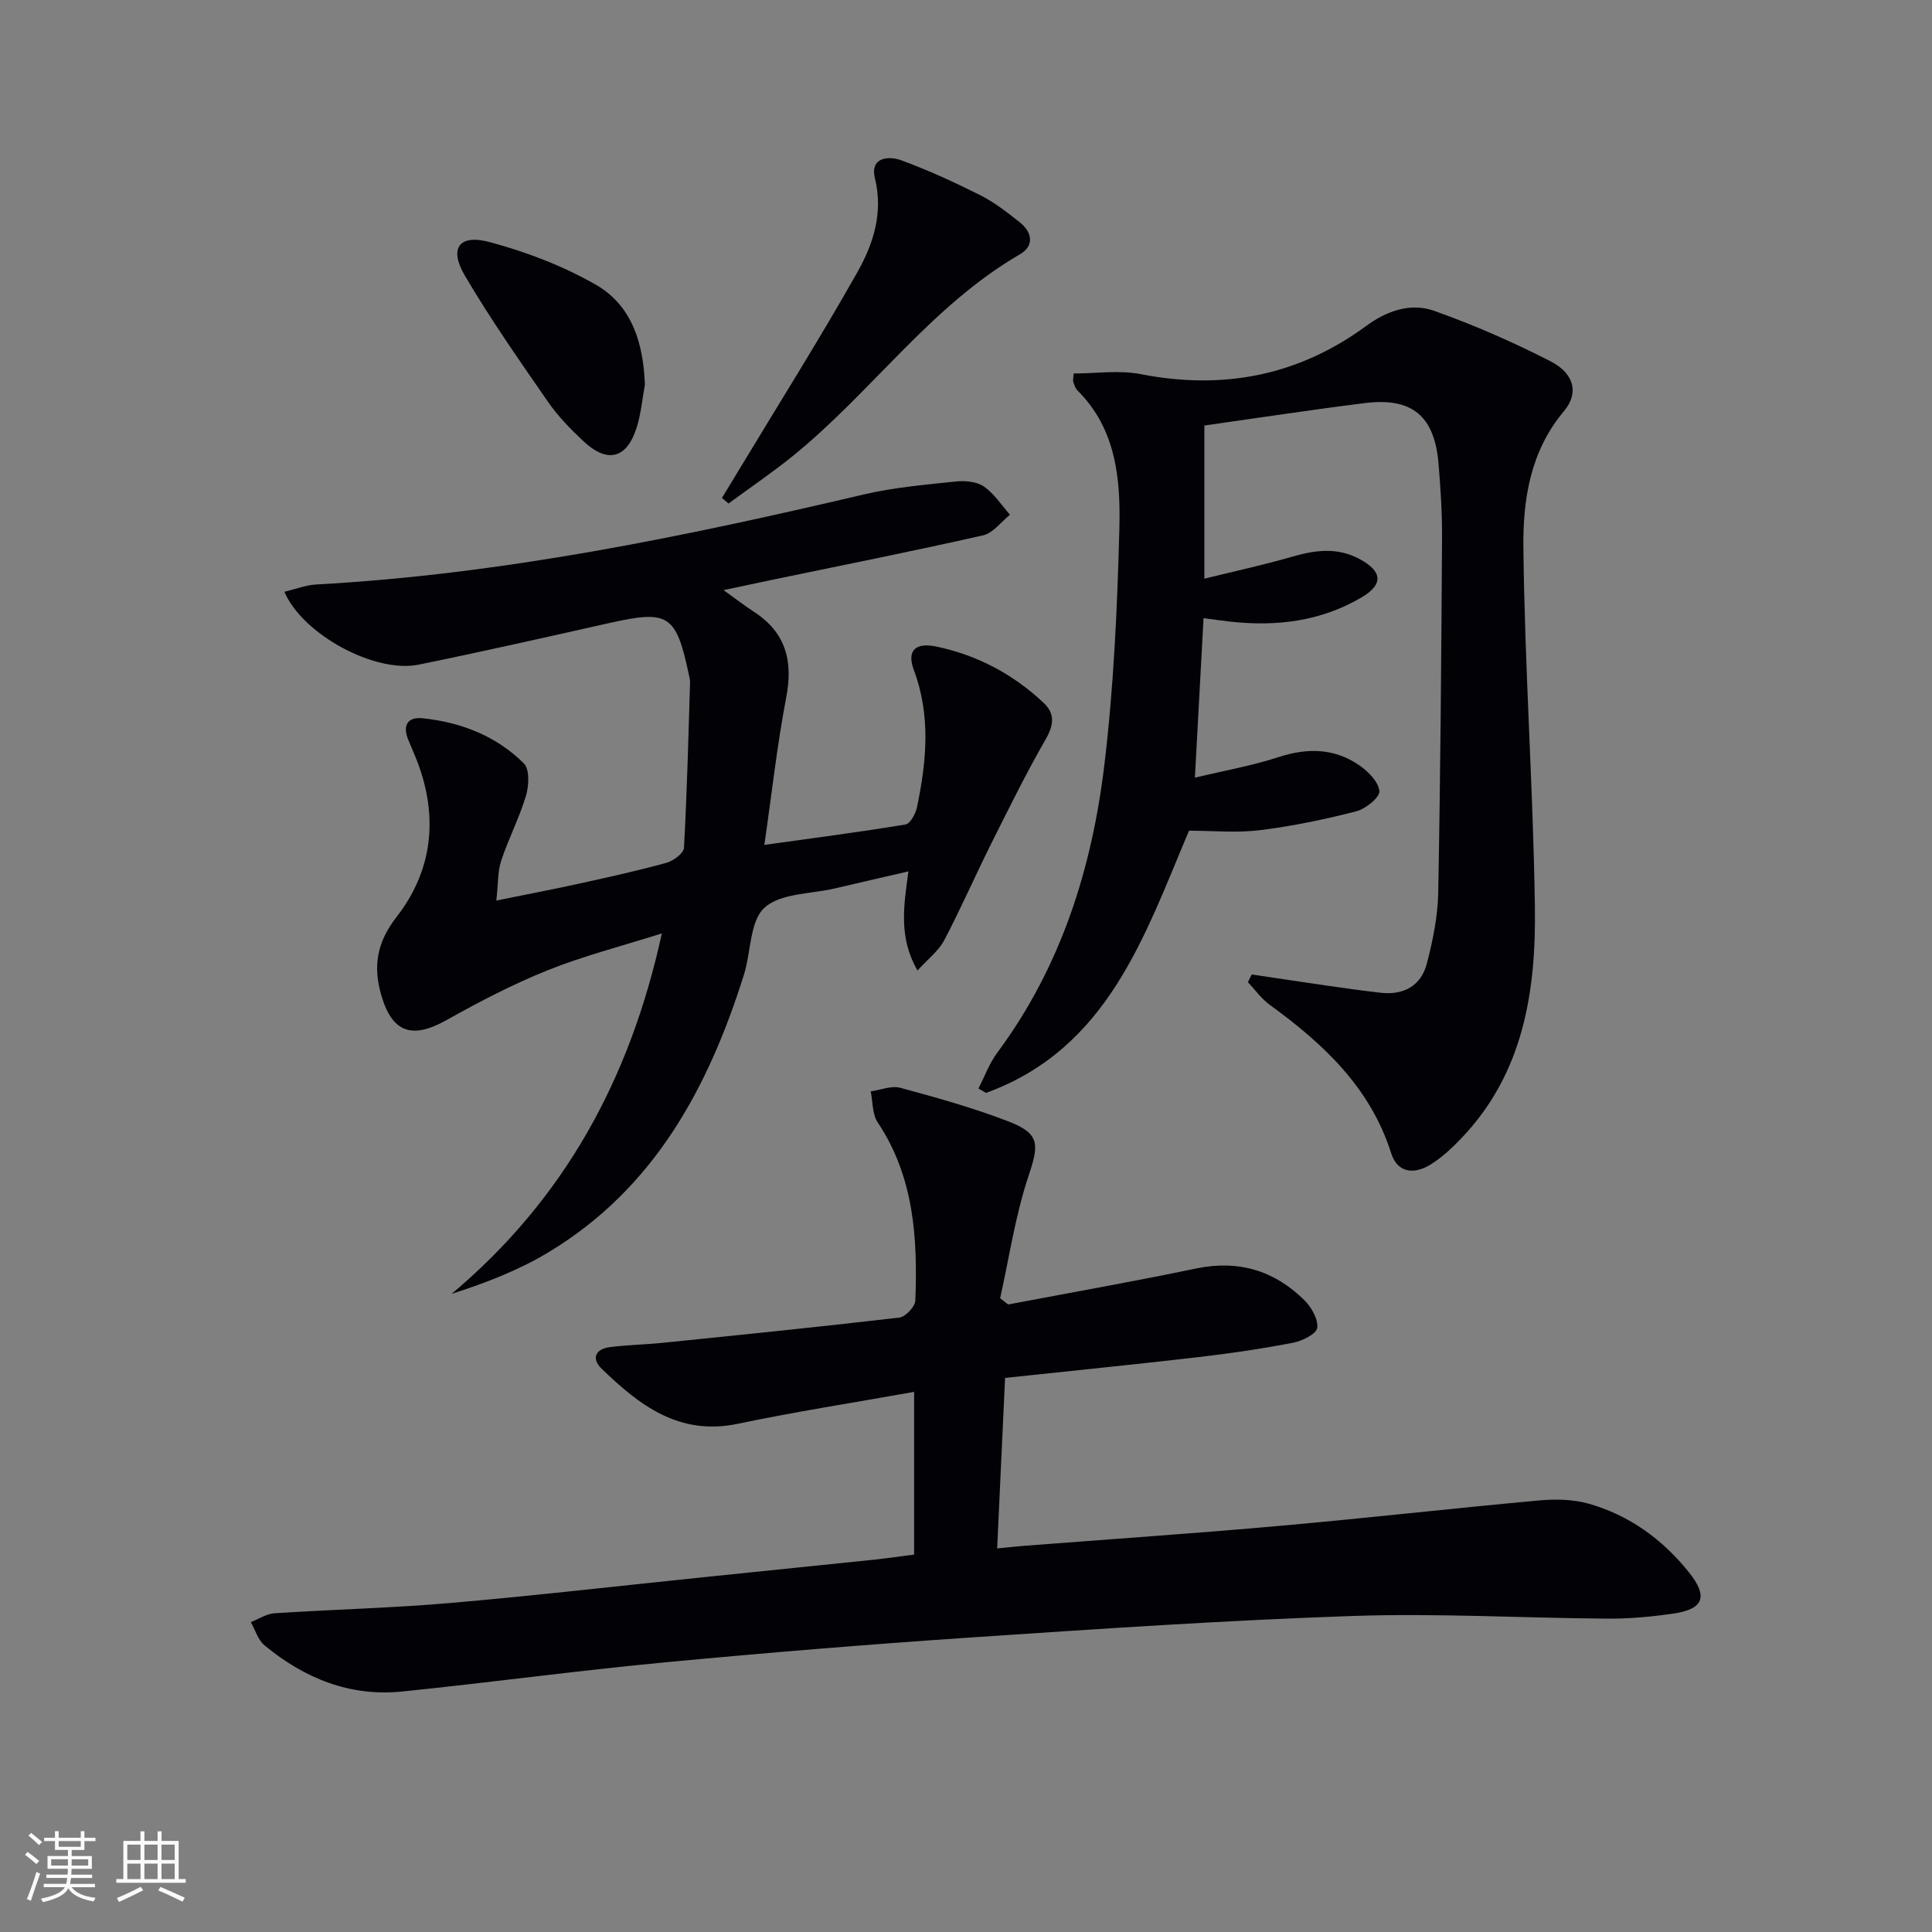<svg enable-background="new 0 0 400 400" viewBox="0 0 400 400" xmlns="http://www.w3.org/2000/svg"><rect x="0" y="0" width="400" height="400" fill="#808080" stroke="none"/><g fill="#010106"><path d="m189.26 321.86c0-11.33 0-22.25 0-33.69-12.44 2.23-24.54 4.1-36.51 6.61-12.14 2.54-20.38-3.84-28.19-11.41-2.18-2.12-1.27-4.08 1.71-4.46 3.62-.47 7.28-.52 10.91-.89 16.35-1.67 32.7-3.32 49.02-5.23 1.27-.15 3.26-2.26 3.31-3.51.49-12.91-.25-25.6-7.79-36.9-1.14-1.7-1-4.26-1.45-6.42 2.05-.29 4.29-1.24 6.13-.74 7.51 2.03 15.04 4.13 22.29 6.92 6.67 2.56 6.44 4.78 4.26 11.31-2.74 8.18-3.99 16.86-5.88 25.33.55.43 1.1.86 1.65 1.3 12.98-2.46 25.99-4.76 38.91-7.45 8.75-1.82 16.15.39 22.36 6.5 1.49 1.46 2.96 3.98 2.73 5.79-.16 1.26-3.14 2.73-5.05 3.09-6.51 1.25-13.08 2.22-19.67 2.98-13.04 1.51-26.1 2.82-39.91 4.29-.54 11.53-1.07 23.05-1.64 35.31 2.06-.2 3.75-.4 5.45-.53 17.73-1.38 35.48-2.58 53.19-4.16 17.88-1.59 35.71-3.62 53.58-5.25 3.39-.31 7.03-.24 10.27.68 8.38 2.37 15.25 7.37 20.68 14.13 4.13 5.14 3.1 7.72-3.3 8.64-4.43.63-8.93 1.05-13.4 1.02-17.64-.12-35.3-1.15-52.9-.55-26.4.9-52.79 2.69-79.15 4.46-21.22 1.43-42.43 3.17-63.6 5.18-18.02 1.71-35.98 4.16-53.99 6-10.84 1.11-20.28-2.74-28.52-9.57-1.35-1.11-1.91-3.18-2.83-4.8 1.63-.63 3.24-1.72 4.9-1.83 12.11-.79 24.26-1.08 36.34-2.12 17.54-1.52 35.03-3.55 52.55-5.35 11.73-1.21 23.47-2.4 35.2-3.62 2.8-.3 5.56-.71 8.34-1.06z"/><path d="m222.29 77.33c4.58 0 9.38-.74 13.87.13 17.08 3.34 32.64.34 46.69-9.97 4.29-3.15 9.21-4.87 14.09-3.13 8.24 2.93 16.32 6.46 24.11 10.46 4.9 2.52 5.88 6.59 2.74 10.32-6.95 8.25-8.49 18.25-8.39 28.1.26 24.77 2.01 49.52 2.38 74.29.27 17.53-2.28 34.59-15.21 48.12-1.94 2.03-4.06 4.02-6.43 5.48-3.31 2.04-6.8 1.77-8.11-2.37-4.33-13.64-14.06-22.67-25.14-30.72-1.73-1.26-3.03-3.11-4.52-4.69.26-.53.53-1.06.79-1.6 5.11.76 10.22 1.55 15.34 2.28 3.77.54 7.55 1.08 11.34 1.51 4.78.54 8.38-1.44 9.58-6.06 1.24-4.78 2.26-9.77 2.35-14.68.46-24.47.64-48.94.79-73.41.03-5.15-.3-10.31-.73-15.44-.83-9.83-5.48-13.71-15.22-12.5-11.02 1.37-22 3.06-33.26 4.65v31.71c6.2-1.53 12.26-2.84 18.21-4.56 4.81-1.39 9.39-1.98 14.01.54 4.63 2.52 4.9 5.2.3 7.91-8.33 4.9-17.48 6.05-26.97 5.02-1.77-.19-3.53-.45-5.72-.74-.59 10.85-1.15 21.25-1.79 33.03 6.02-1.45 11.8-2.46 17.32-4.26 5.95-1.94 11.51-1.86 16.65 1.65 1.87 1.28 4.04 3.46 4.23 5.4.12 1.27-2.86 3.68-4.81 4.18-6.56 1.68-13.23 3.07-19.94 3.9-4.75.59-9.64.11-14.67.11-9.22 21.77-16.75 45.07-42.01 54.28-.53-.3-1.06-.6-1.59-.9 1.29-2.49 2.27-5.22 3.92-7.44 13.16-17.73 19.58-38.1 22.16-59.59 1.94-16.13 2.67-32.46 3.1-48.72.27-10.3-.59-20.76-8.68-28.79-.44-.44-.65-1.16-.87-1.78-.1-.27.02-.63.09-1.72z"/><path d="m102.76 186.45c6.44-1.31 11.89-2.34 17.31-3.54 5.99-1.32 11.99-2.64 17.9-4.27 1.44-.4 3.58-1.98 3.64-3.11.63-11.41.91-22.83 1.26-34.25.02-.49-.12-.99-.22-1.48-2.68-12.64-4.19-13.57-16.63-10.78-13.1 2.94-26.2 5.91-39.36 8.59-8.97 1.83-23.97-6.19-27.78-15.09 2.29-.54 4.43-1.39 6.61-1.51 38.45-2.11 75.95-9.85 113.31-18.63 6.26-1.47 12.75-2.02 19.17-2.7 1.89-.2 4.28.04 5.75 1.06 2.12 1.47 3.62 3.84 5.39 5.83-1.84 1.47-3.49 3.79-5.56 4.26-14.57 3.3-29.22 6.21-43.85 9.25-3.03.63-6.05 1.28-9.9 2.1 2.59 1.85 4.41 3.26 6.33 4.51 6.58 4.29 8.1 10.16 6.65 17.71-1.9 9.88-2.99 19.91-4.53 30.53 10.31-1.44 19.8-2.67 29.23-4.23.98-.16 2.09-2.22 2.37-3.56 1.99-9.52 2.89-18.97-.66-28.47-1.48-3.95.32-5.72 4.66-4.81 8.46 1.77 15.92 5.72 22.22 11.66 2.4 2.26 2.11 4.6.42 7.55-4.03 7.01-7.61 14.28-11.23 21.51-3.33 6.67-6.32 13.53-9.79 20.12-1.16 2.2-3.37 3.86-5.52 6.24-3.91-6.85-2.87-13.23-1.87-20.53-5.44 1.26-10.32 2.37-15.19 3.52-5 1.18-11.3.97-14.62 4.01-3.06 2.8-2.77 9.15-4.24 13.84-7.36 23.4-18.55 44.23-40.34 57.41-6.15 3.72-12.94 6.37-20.18 8.69 23.21-19.52 36.88-44.24 43.52-74.63-8.46 2.68-16.27 4.67-23.69 7.65-7.2 2.89-14.14 6.52-20.93 10.32-7.1 3.98-11.23 2.58-13.47-5.18-1.72-5.96-.95-10.9 3.15-16.17 7.44-9.56 8.7-20.6 4.35-32.08-.59-1.55-1.27-3.07-1.91-4.61-1.23-2.98-.16-4.8 2.98-4.47 7.96.83 15.25 3.67 20.95 9.35 1.21 1.21 1.06 4.61.44 6.68-1.37 4.59-3.63 8.9-5.13 13.45-.74 2.21-.61 4.74-1.01 8.26z"/><path d="m149.47 103.09c1.33-2.18 2.67-4.36 3.98-6.55 8.05-13.35 16.36-26.54 24.02-40.11 3.31-5.86 5.45-12.3 3.67-19.56-1.04-4.23 2.72-4.69 5.49-3.67 5.58 2.05 11.02 4.55 16.34 7.22 2.93 1.48 5.6 3.57 8.19 5.63 2.59 2.05 2.98 4.88.02 6.59-18.45 10.7-30.62 28.41-46.82 41.59-4.35 3.54-9.01 6.69-13.53 10.02-.46-.38-.91-.77-1.36-1.16z"/><path d="m133.52 79.65c-.54 2.92-.8 5.94-1.67 8.76-2.03 6.54-6.04 7.62-11.03 2.96-2.66-2.49-5.27-5.16-7.34-8.14-5.95-8.6-11.96-17.19-17.25-26.19-3.32-5.65-1.18-8.63 5.18-6.91 7.59 2.04 15.17 4.93 21.97 8.83 7.49 4.31 9.83 12.16 10.14 20.69z"/></g><path d="m5.17 384 .55-.58c.85.61 1.65 1.24 2.4 1.87l-.59.64c-.83-.73-1.62-1.38-2.36-1.93m1.22 9.53-.82-.34c.71-1.76 1.37-3.64 1.98-5.63.24.13.5.25.76.36-.6 1.67-1.24 3.54-1.92 5.61m-.5-13.5.57-.54c.56.44 1.31 1.06 2.26 1.87l-.64.64c-.68-.66-1.41-1.32-2.19-1.97m3.25.46h2.24v-1.36h.77v1.36h4.57v-1.36h.76v1.36h2.28v.69h-2.28v1.84h-2.64v1.26h4.18v2.64h-4.21c0 .45-.02.86-.05 1.21h4.32v.69h-4.38c-.04.34-.1.75-.19 1.22h5.15v.69h-4.82c.87 1.19 2.51 1.92 4.93 2.19-.17.32-.3.57-.37.76-2.77-.49-4.52-1.41-5.26-2.76-.56 1.26-2.3 2.23-5.24 2.9-.12-.24-.26-.48-.43-.72 2.73-.55 4.38-1.34 4.96-2.38h-4.38v-.69h4.65c.1-.38.17-.79.21-1.22h-4.32v-.69h4.4c.03-.34.05-.75.05-1.21h-4.2v-2.64h4.23v-1.26h-2.69v-1.84h-2.24zm1.46 4.46v1.29h3.45c.01-.4.02-.57.01-.53v-.32-.45h-3.46zm1.55-2.59h4.57v-1.19h-4.57zm6.11 2.59h-3.42v.77c-.01.19-.01.37-.02.53h3.44z" fill="#fafafc"/><path d="m32.63 379.16h.82v1.98h3.54v7.89h1.46v.78h-14.37v-.78h1.46v-7.89h3.54v-1.98h.82v1.98h2.73zm-3.49 11.48.5.73c-1.61.82-3.28 1.63-5 2.41-.13-.27-.28-.55-.44-.82 1.75-.72 3.4-1.49 4.94-2.32m-2.78-5.55h2.73v-3.18h-2.73zm0 3.95h2.73v-3.2h-2.73zm3.54-3.95h2.73v-3.18h-2.73zm0 3.95h2.73v-3.2h-2.73zm7.89 4.68c-1.84-.92-3.51-1.7-5.02-2.32l.45-.73c1.89.8 3.57 1.55 5.04 2.23zm-1.62-11.81h-2.73v3.18h2.73zm-2.73 7.13h2.73v-3.2h-2.73z" fill="#fafafc"/></svg>
